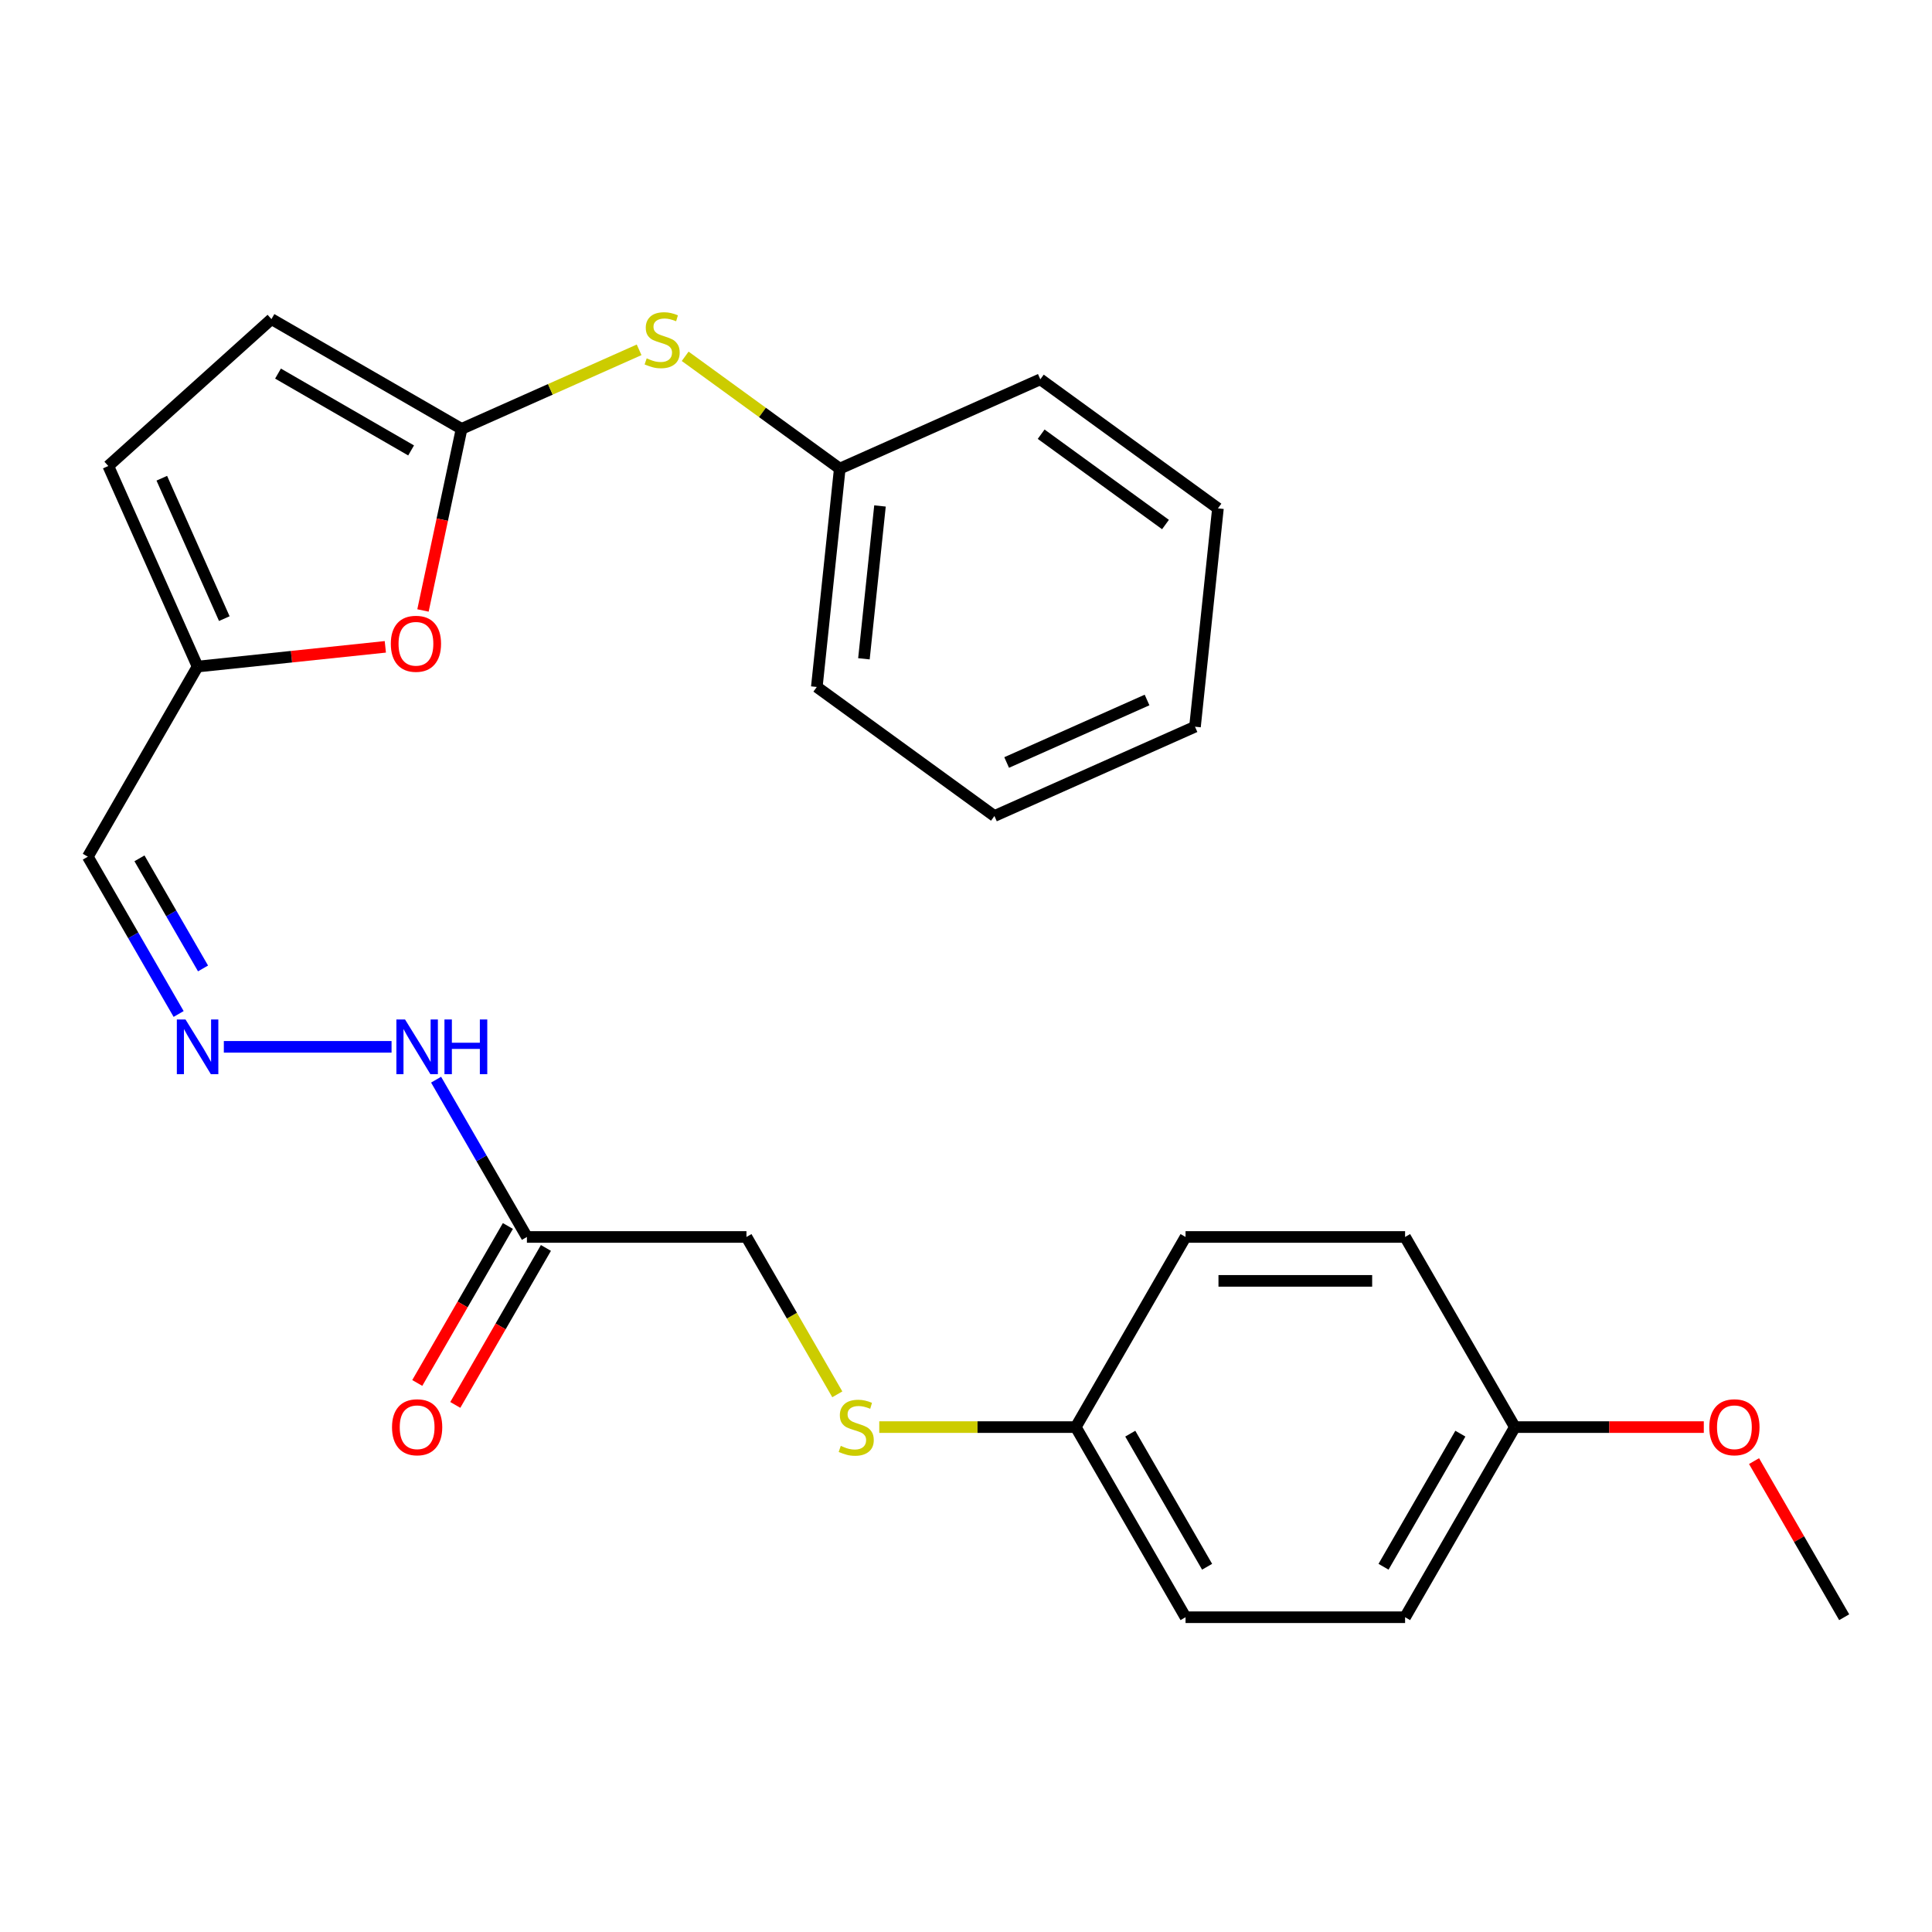 <?xml version='1.0' encoding='iso-8859-1'?>
<svg version='1.1' baseProfile='full'
              xmlns='http://www.w3.org/2000/svg'
                      xmlns:rdkit='http://www.rdkit.org/xml'
                      xmlns:xlink='http://www.w3.org/1999/xlink'
                  xml:space='preserve'
width='1000px' height='1000px' viewBox='0 0 1000 1000'>
<!-- END OF HEADER -->
<rect style='opacity:1.0;fill:#FFFFFF;stroke:none' width='1000' height='1000' x='0' y='0'> </rect>
<path class='bond-0' d='M 238.913,221.983 L 228.924,268.979' style='fill:none;fill-rule:evenodd;stroke:#000000;stroke-width:6px;stroke-linecap:butt;stroke-linejoin:miter;stroke-opacity:1' />
<path class='bond-0' d='M 228.924,268.979 L 218.934,315.975' style='fill:none;fill-rule:evenodd;stroke:#FF0000;stroke-width:6px;stroke-linecap:butt;stroke-linejoin:miter;stroke-opacity:1' />
<path class='bond-3' d='M 238.913,221.983 L 140.501,165.164' style='fill:none;fill-rule:evenodd;stroke:#000000;stroke-width:6px;stroke-linecap:butt;stroke-linejoin:miter;stroke-opacity:1' />
<path class='bond-3' d='M 212.787,233.142 L 143.899,193.37' style='fill:none;fill-rule:evenodd;stroke:#000000;stroke-width:6px;stroke-linecap:butt;stroke-linejoin:miter;stroke-opacity:1' />
<path class='bond-6' d='M 238.913,221.983 L 284.858,201.526' style='fill:none;fill-rule:evenodd;stroke:#000000;stroke-width:6px;stroke-linecap:butt;stroke-linejoin:miter;stroke-opacity:1' />
<path class='bond-6' d='M 284.858,201.526 L 330.804,181.07' style='fill:none;fill-rule:evenodd;stroke:#CCCC00;stroke-width:6px;stroke-linecap:butt;stroke-linejoin:miter;stroke-opacity:1' />
<path class='bond-2' d='M 199.446,334.801 L 150.859,339.907' style='fill:none;fill-rule:evenodd;stroke:#FF0000;stroke-width:6px;stroke-linecap:butt;stroke-linejoin:miter;stroke-opacity:1' />
<path class='bond-2' d='M 150.859,339.907 L 102.273,345.014' style='fill:none;fill-rule:evenodd;stroke:#000000;stroke-width:6px;stroke-linecap:butt;stroke-linejoin:miter;stroke-opacity:1' />
<path class='bond-1' d='M 272.727,640.25 L 249.226,599.544' style='fill:none;fill-rule:evenodd;stroke:#000000;stroke-width:6px;stroke-linecap:butt;stroke-linejoin:miter;stroke-opacity:1' />
<path class='bond-1' d='M 249.226,599.544 L 225.725,558.839' style='fill:none;fill-rule:evenodd;stroke:#0000FF;stroke-width:6px;stroke-linecap:butt;stroke-linejoin:miter;stroke-opacity:1' />
<path class='bond-9' d='M 262.886,634.568 L 239.431,675.194' style='fill:none;fill-rule:evenodd;stroke:#000000;stroke-width:6px;stroke-linecap:butt;stroke-linejoin:miter;stroke-opacity:1' />
<path class='bond-9' d='M 239.431,675.194 L 215.976,715.819' style='fill:none;fill-rule:evenodd;stroke:#FF0000;stroke-width:6px;stroke-linecap:butt;stroke-linejoin:miter;stroke-opacity:1' />
<path class='bond-9' d='M 282.568,645.932 L 259.113,686.557' style='fill:none;fill-rule:evenodd;stroke:#000000;stroke-width:6px;stroke-linecap:butt;stroke-linejoin:miter;stroke-opacity:1' />
<path class='bond-9' d='M 259.113,686.557 L 235.658,727.183' style='fill:none;fill-rule:evenodd;stroke:#FF0000;stroke-width:6px;stroke-linecap:butt;stroke-linejoin:miter;stroke-opacity:1' />
<path class='bond-11' d='M 272.727,640.25 L 386.364,640.25' style='fill:none;fill-rule:evenodd;stroke:#000000;stroke-width:6px;stroke-linecap:butt;stroke-linejoin:miter;stroke-opacity:1' />
<path class='bond-7' d='M 102.273,345.014 L 45.455,443.426' style='fill:none;fill-rule:evenodd;stroke:#000000;stroke-width:6px;stroke-linecap:butt;stroke-linejoin:miter;stroke-opacity:1' />
<path class='bond-26' d='M 102.273,345.014 L 56.053,241.202' style='fill:none;fill-rule:evenodd;stroke:#000000;stroke-width:6px;stroke-linecap:butt;stroke-linejoin:miter;stroke-opacity:1' />
<path class='bond-26' d='M 116.102,320.198 L 83.748,247.53' style='fill:none;fill-rule:evenodd;stroke:#000000;stroke-width:6px;stroke-linecap:butt;stroke-linejoin:miter;stroke-opacity:1' />
<path class='bond-5' d='M 140.501,165.164 L 56.053,241.202' style='fill:none;fill-rule:evenodd;stroke:#000000;stroke-width:6px;stroke-linecap:butt;stroke-linejoin:miter;stroke-opacity:1' />
<path class='bond-4' d='M 92.457,524.837 L 68.956,484.131' style='fill:none;fill-rule:evenodd;stroke:#0000FF;stroke-width:6px;stroke-linecap:butt;stroke-linejoin:miter;stroke-opacity:1' />
<path class='bond-4' d='M 68.956,484.131 L 45.455,443.426' style='fill:none;fill-rule:evenodd;stroke:#000000;stroke-width:6px;stroke-linecap:butt;stroke-linejoin:miter;stroke-opacity:1' />
<path class='bond-4' d='M 105.089,501.262 L 88.638,472.768' style='fill:none;fill-rule:evenodd;stroke:#0000FF;stroke-width:6px;stroke-linecap:butt;stroke-linejoin:miter;stroke-opacity:1' />
<path class='bond-4' d='M 88.638,472.768 L 72.187,444.274' style='fill:none;fill-rule:evenodd;stroke:#000000;stroke-width:6px;stroke-linecap:butt;stroke-linejoin:miter;stroke-opacity:1' />
<path class='bond-8' d='M 115.854,541.838 L 202.668,541.838' style='fill:none;fill-rule:evenodd;stroke:#0000FF;stroke-width:6px;stroke-linecap:butt;stroke-linejoin:miter;stroke-opacity:1' />
<path class='bond-13' d='M 354.646,184.424 L 394.652,213.49' style='fill:none;fill-rule:evenodd;stroke:#CCCC00;stroke-width:6px;stroke-linecap:butt;stroke-linejoin:miter;stroke-opacity:1' />
<path class='bond-13' d='M 394.652,213.49 L 434.659,242.556' style='fill:none;fill-rule:evenodd;stroke:#000000;stroke-width:6px;stroke-linecap:butt;stroke-linejoin:miter;stroke-opacity:1' />
<path class='bond-10' d='M 433.389,721.701 L 409.877,680.975' style='fill:none;fill-rule:evenodd;stroke:#CCCC00;stroke-width:6px;stroke-linecap:butt;stroke-linejoin:miter;stroke-opacity:1' />
<path class='bond-10' d='M 409.877,680.975 L 386.364,640.25' style='fill:none;fill-rule:evenodd;stroke:#000000;stroke-width:6px;stroke-linecap:butt;stroke-linejoin:miter;stroke-opacity:1' />
<path class='bond-12' d='M 455.103,738.662 L 505.96,738.662' style='fill:none;fill-rule:evenodd;stroke:#CCCC00;stroke-width:6px;stroke-linecap:butt;stroke-linejoin:miter;stroke-opacity:1' />
<path class='bond-12' d='M 505.96,738.662 L 556.818,738.662' style='fill:none;fill-rule:evenodd;stroke:#000000;stroke-width:6px;stroke-linecap:butt;stroke-linejoin:miter;stroke-opacity:1' />
<path class='bond-15' d='M 556.818,738.662 L 613.636,640.25' style='fill:none;fill-rule:evenodd;stroke:#000000;stroke-width:6px;stroke-linecap:butt;stroke-linejoin:miter;stroke-opacity:1' />
<path class='bond-16' d='M 556.818,738.662 L 613.636,837.074' style='fill:none;fill-rule:evenodd;stroke:#000000;stroke-width:6px;stroke-linecap:butt;stroke-linejoin:miter;stroke-opacity:1' />
<path class='bond-16' d='M 585.023,742.06 L 624.796,810.948' style='fill:none;fill-rule:evenodd;stroke:#000000;stroke-width:6px;stroke-linecap:butt;stroke-linejoin:miter;stroke-opacity:1' />
<path class='bond-20' d='M 434.659,242.556 L 422.78,355.57' style='fill:none;fill-rule:evenodd;stroke:#000000;stroke-width:6px;stroke-linecap:butt;stroke-linejoin:miter;stroke-opacity:1' />
<path class='bond-20' d='M 455.48,261.884 L 447.165,340.994' style='fill:none;fill-rule:evenodd;stroke:#000000;stroke-width:6px;stroke-linecap:butt;stroke-linejoin:miter;stroke-opacity:1' />
<path class='bond-21' d='M 434.659,242.556 L 538.471,196.336' style='fill:none;fill-rule:evenodd;stroke:#000000;stroke-width:6px;stroke-linecap:butt;stroke-linejoin:miter;stroke-opacity:1' />
<path class='bond-14' d='M 784.091,738.662 L 727.273,837.074' style='fill:none;fill-rule:evenodd;stroke:#000000;stroke-width:6px;stroke-linecap:butt;stroke-linejoin:miter;stroke-opacity:1' />
<path class='bond-14' d='M 755.886,742.06 L 716.113,810.948' style='fill:none;fill-rule:evenodd;stroke:#000000;stroke-width:6px;stroke-linecap:butt;stroke-linejoin:miter;stroke-opacity:1' />
<path class='bond-19' d='M 784.091,738.662 L 832.989,738.662' style='fill:none;fill-rule:evenodd;stroke:#000000;stroke-width:6px;stroke-linecap:butt;stroke-linejoin:miter;stroke-opacity:1' />
<path class='bond-19' d='M 832.989,738.662 L 881.886,738.662' style='fill:none;fill-rule:evenodd;stroke:#FF0000;stroke-width:6px;stroke-linecap:butt;stroke-linejoin:miter;stroke-opacity:1' />
<path class='bond-28' d='M 784.091,738.662 L 727.273,640.25' style='fill:none;fill-rule:evenodd;stroke:#000000;stroke-width:6px;stroke-linecap:butt;stroke-linejoin:miter;stroke-opacity:1' />
<path class='bond-18' d='M 613.636,640.25 L 727.273,640.25' style='fill:none;fill-rule:evenodd;stroke:#000000;stroke-width:6px;stroke-linecap:butt;stroke-linejoin:miter;stroke-opacity:1' />
<path class='bond-18' d='M 630.682,662.977 L 710.227,662.977' style='fill:none;fill-rule:evenodd;stroke:#000000;stroke-width:6px;stroke-linecap:butt;stroke-linejoin:miter;stroke-opacity:1' />
<path class='bond-17' d='M 613.636,837.074 L 727.273,837.074' style='fill:none;fill-rule:evenodd;stroke:#000000;stroke-width:6px;stroke-linecap:butt;stroke-linejoin:miter;stroke-opacity:1' />
<path class='bond-22' d='M 907.889,756.263 L 931.217,796.668' style='fill:none;fill-rule:evenodd;stroke:#FF0000;stroke-width:6px;stroke-linecap:butt;stroke-linejoin:miter;stroke-opacity:1' />
<path class='bond-22' d='M 931.217,796.668 L 954.545,837.074' style='fill:none;fill-rule:evenodd;stroke:#000000;stroke-width:6px;stroke-linecap:butt;stroke-linejoin:miter;stroke-opacity:1' />
<path class='bond-24' d='M 422.78,355.57 L 514.714,422.364' style='fill:none;fill-rule:evenodd;stroke:#000000;stroke-width:6px;stroke-linecap:butt;stroke-linejoin:miter;stroke-opacity:1' />
<path class='bond-23' d='M 538.471,196.336 L 630.404,263.13' style='fill:none;fill-rule:evenodd;stroke:#000000;stroke-width:6px;stroke-linecap:butt;stroke-linejoin:miter;stroke-opacity:1' />
<path class='bond-23' d='M 538.902,224.742 L 603.256,271.498' style='fill:none;fill-rule:evenodd;stroke:#000000;stroke-width:6px;stroke-linecap:butt;stroke-linejoin:miter;stroke-opacity:1' />
<path class='bond-25' d='M 630.404,263.13 L 618.526,376.144' style='fill:none;fill-rule:evenodd;stroke:#000000;stroke-width:6px;stroke-linecap:butt;stroke-linejoin:miter;stroke-opacity:1' />
<path class='bond-27' d='M 514.714,422.364 L 618.526,376.144' style='fill:none;fill-rule:evenodd;stroke:#000000;stroke-width:6px;stroke-linecap:butt;stroke-linejoin:miter;stroke-opacity:1' />
<path class='bond-27' d='M 521.042,394.669 L 593.71,362.314' style='fill:none;fill-rule:evenodd;stroke:#000000;stroke-width:6px;stroke-linecap:butt;stroke-linejoin:miter;stroke-opacity:1' />
<path  class='atom-1' d='M 202.287 333.216
Q 202.287 326.416, 205.647 322.616
Q 209.007 318.816, 215.287 318.816
Q 221.567 318.816, 224.927 322.616
Q 228.287 326.416, 228.287 333.216
Q 228.287 340.096, 224.887 344.016
Q 221.487 347.896, 215.287 347.896
Q 209.047 347.896, 205.647 344.016
Q 202.287 340.136, 202.287 333.216
M 215.287 344.696
Q 219.607 344.696, 221.927 341.816
Q 224.287 338.896, 224.287 333.216
Q 224.287 327.656, 221.927 324.856
Q 219.607 322.016, 215.287 322.016
Q 210.967 322.016, 208.607 324.816
Q 206.287 327.616, 206.287 333.216
Q 206.287 338.936, 208.607 341.816
Q 210.967 344.696, 215.287 344.696
' fill='#FF0000'/>
<path  class='atom-5' d='M 96.013 527.678
L 105.293 542.678
Q 106.213 544.158, 107.693 546.838
Q 109.173 549.518, 109.253 549.678
L 109.253 527.678
L 113.013 527.678
L 113.013 555.998
L 109.133 555.998
L 99.173 539.598
Q 98.013 537.678, 96.773 535.478
Q 95.573 533.278, 95.213 532.598
L 95.213 555.998
L 91.533 555.998
L 91.533 527.678
L 96.013 527.678
' fill='#0000FF'/>
<path  class='atom-7' d='M 334.725 185.483
Q 335.045 185.603, 336.365 186.163
Q 337.685 186.723, 339.125 187.083
Q 340.605 187.403, 342.045 187.403
Q 344.725 187.403, 346.285 186.123
Q 347.845 184.803, 347.845 182.523
Q 347.845 180.963, 347.045 180.003
Q 346.285 179.043, 345.085 178.523
Q 343.885 178.003, 341.885 177.403
Q 339.365 176.643, 337.845 175.923
Q 336.365 175.203, 335.285 173.683
Q 334.245 172.163, 334.245 169.603
Q 334.245 166.043, 336.645 163.843
Q 339.085 161.643, 343.885 161.643
Q 347.165 161.643, 350.885 163.203
L 349.965 166.283
Q 346.565 164.883, 344.005 164.883
Q 341.245 164.883, 339.725 166.043
Q 338.205 167.163, 338.245 169.123
Q 338.245 170.643, 339.005 171.563
Q 339.805 172.483, 340.925 173.003
Q 342.085 173.523, 344.005 174.123
Q 346.565 174.923, 348.085 175.723
Q 349.605 176.523, 350.685 178.163
Q 351.805 179.763, 351.805 182.523
Q 351.805 186.443, 349.165 188.563
Q 346.565 190.643, 342.205 190.643
Q 339.685 190.643, 337.765 190.083
Q 335.885 189.563, 333.645 188.643
L 334.725 185.483
' fill='#CCCC00'/>
<path  class='atom-9' d='M 209.649 527.678
L 218.929 542.678
Q 219.849 544.158, 221.329 546.838
Q 222.809 549.518, 222.889 549.678
L 222.889 527.678
L 226.649 527.678
L 226.649 555.998
L 222.769 555.998
L 212.809 539.598
Q 211.649 537.678, 210.409 535.478
Q 209.209 533.278, 208.849 532.598
L 208.849 555.998
L 205.169 555.998
L 205.169 527.678
L 209.649 527.678
' fill='#0000FF'/>
<path  class='atom-9' d='M 230.049 527.678
L 233.889 527.678
L 233.889 539.718
L 248.369 539.718
L 248.369 527.678
L 252.209 527.678
L 252.209 555.998
L 248.369 555.998
L 248.369 542.918
L 233.889 542.918
L 233.889 555.998
L 230.049 555.998
L 230.049 527.678
' fill='#0000FF'/>
<path  class='atom-10' d='M 202.909 738.742
Q 202.909 731.942, 206.269 728.142
Q 209.629 724.342, 215.909 724.342
Q 222.189 724.342, 225.549 728.142
Q 228.909 731.942, 228.909 738.742
Q 228.909 745.622, 225.509 749.542
Q 222.109 753.422, 215.909 753.422
Q 209.669 753.422, 206.269 749.542
Q 202.909 745.662, 202.909 738.742
M 215.909 750.222
Q 220.229 750.222, 222.549 747.342
Q 224.909 744.422, 224.909 738.742
Q 224.909 733.182, 222.549 730.382
Q 220.229 727.542, 215.909 727.542
Q 211.589 727.542, 209.229 730.342
Q 206.909 733.142, 206.909 738.742
Q 206.909 744.462, 209.229 747.342
Q 211.589 750.222, 215.909 750.222
' fill='#FF0000'/>
<path  class='atom-11' d='M 435.182 748.382
Q 435.502 748.502, 436.822 749.062
Q 438.142 749.622, 439.582 749.982
Q 441.062 750.302, 442.502 750.302
Q 445.182 750.302, 446.742 749.022
Q 448.302 747.702, 448.302 745.422
Q 448.302 743.862, 447.502 742.902
Q 446.742 741.942, 445.542 741.422
Q 444.342 740.902, 442.342 740.302
Q 439.822 739.542, 438.302 738.822
Q 436.822 738.102, 435.742 736.582
Q 434.702 735.062, 434.702 732.502
Q 434.702 728.942, 437.102 726.742
Q 439.542 724.542, 444.342 724.542
Q 447.622 724.542, 451.342 726.102
L 450.422 729.182
Q 447.022 727.782, 444.462 727.782
Q 441.702 727.782, 440.182 728.942
Q 438.662 730.062, 438.702 732.022
Q 438.702 733.542, 439.462 734.462
Q 440.262 735.382, 441.382 735.902
Q 442.542 736.422, 444.462 737.022
Q 447.022 737.822, 448.542 738.622
Q 450.062 739.422, 451.142 741.062
Q 452.262 742.662, 452.262 745.422
Q 452.262 749.342, 449.622 751.462
Q 447.022 753.542, 442.662 753.542
Q 440.142 753.542, 438.222 752.982
Q 436.342 752.462, 434.102 751.542
L 435.182 748.382
' fill='#CCCC00'/>
<path  class='atom-20' d='M 884.727 738.742
Q 884.727 731.942, 888.087 728.142
Q 891.447 724.342, 897.727 724.342
Q 904.007 724.342, 907.367 728.142
Q 910.727 731.942, 910.727 738.742
Q 910.727 745.622, 907.327 749.542
Q 903.927 753.422, 897.727 753.422
Q 891.487 753.422, 888.087 749.542
Q 884.727 745.662, 884.727 738.742
M 897.727 750.222
Q 902.047 750.222, 904.367 747.342
Q 906.727 744.422, 906.727 738.742
Q 906.727 733.182, 904.367 730.382
Q 902.047 727.542, 897.727 727.542
Q 893.407 727.542, 891.047 730.342
Q 888.727 733.142, 888.727 738.742
Q 888.727 744.462, 891.047 747.342
Q 893.407 750.222, 897.727 750.222
' fill='#FF0000'/>
</svg>
